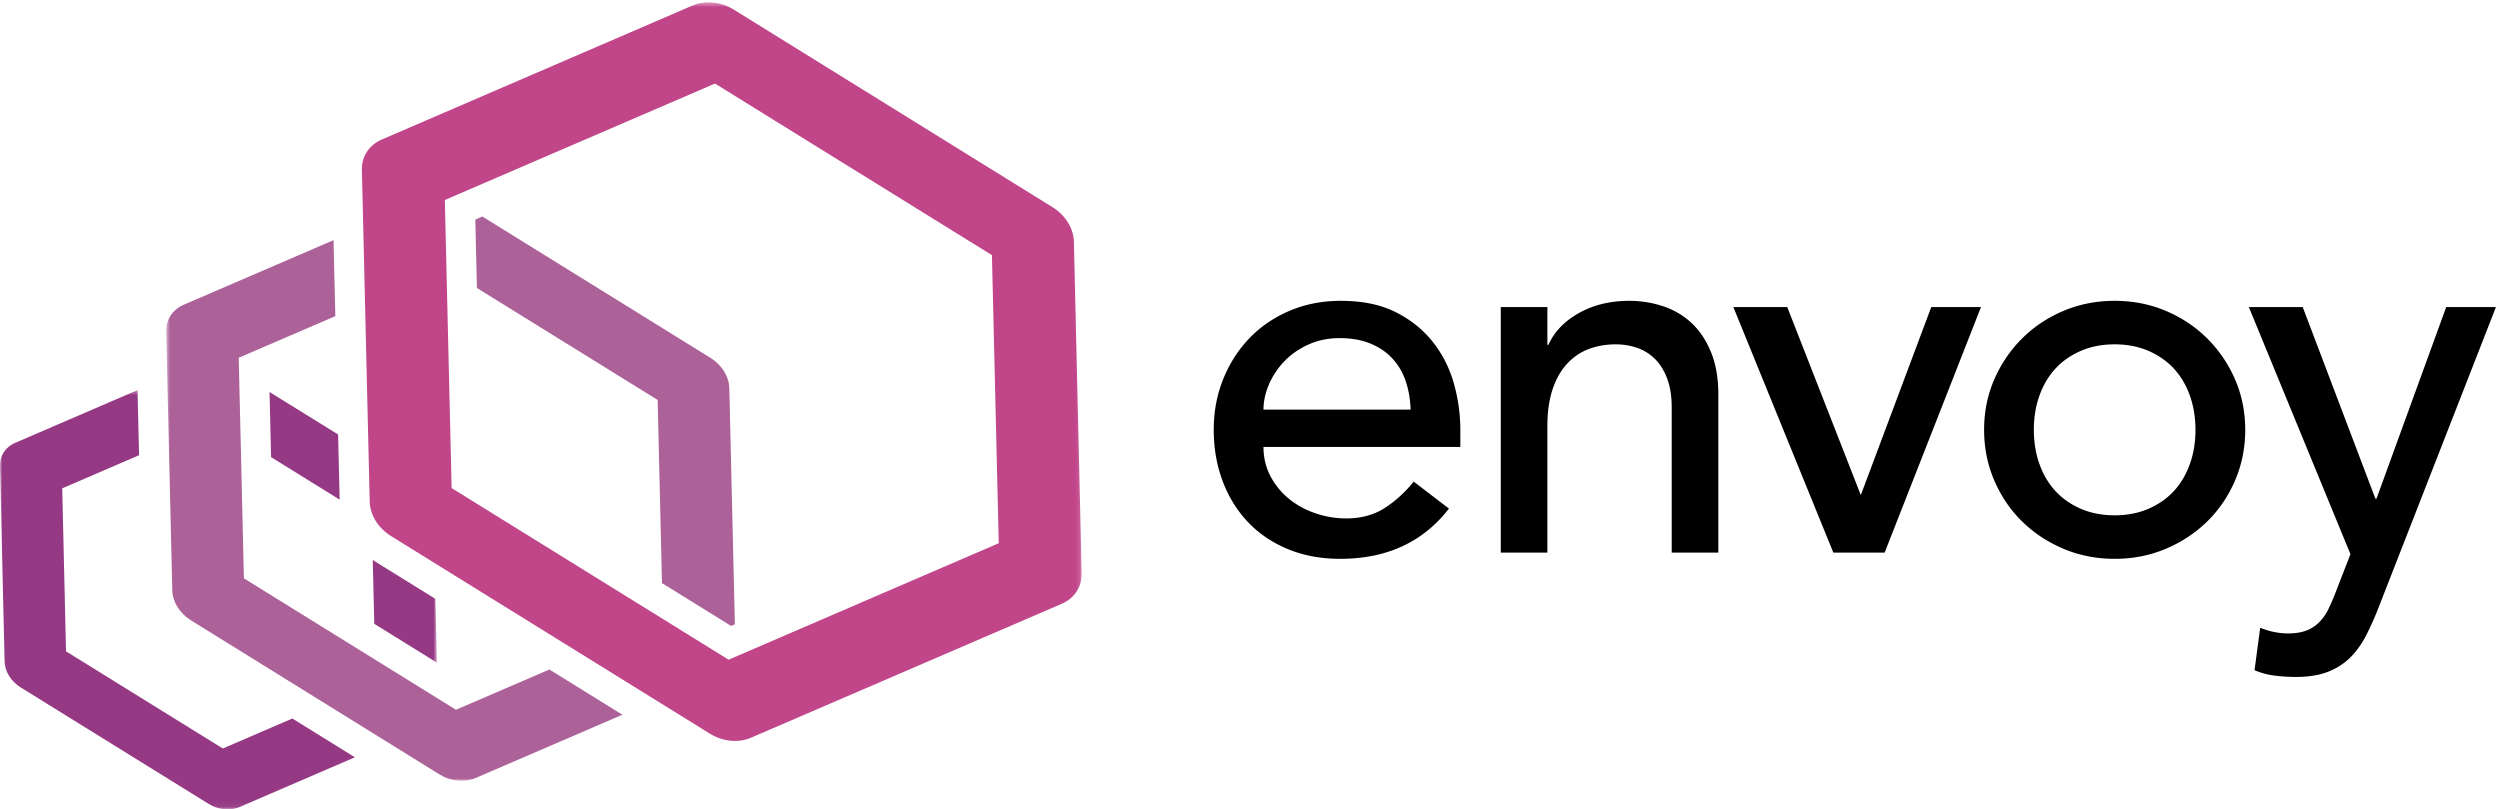 <svg width="522" height="169" xmlns="http://www.w3.org/2000/svg" xmlns:xlink="http://www.w3.org/1999/xlink"><defs><path id="a" d="M0 .449V87.94h91.22V.449z"/><path id="c" d="M.695.484h191.162v162.554H.695z"/></defs><g fill="none" fill-rule="evenodd"><path d="M294.535 85.529c-.072-2.163-.415-4.146-1.028-5.95-.612-1.802-1.532-3.369-2.757-4.704-1.228-1.334-2.759-2.381-4.598-3.137-1.839-.757-3.985-1.137-6.436-1.137-2.379 0-4.561.451-6.544 1.352-1.985.904-3.661 2.075-5.031 3.516a16.276 16.276 0 00-3.191 4.814c-.757 1.768-1.135 3.516-1.135 5.246h30.72zm-30.72 7.788c0 2.237.487 4.274 1.46 6.113a15.215 15.215 0 003.84 4.705c1.585 1.298 3.424 2.308 5.517 3.028a19.718 19.718 0 006.49 1.082c3.029 0 5.66-.702 7.898-2.109 2.233-1.406 4.289-3.262 6.165-5.571l7.355 5.626c-5.409 6.995-12.981 10.492-22.716 10.492-4.039 0-7.699-.687-10.979-2.055-3.282-1.369-6.058-3.263-8.33-5.68-2.27-2.415-4.021-5.263-5.246-8.544-1.227-3.282-1.839-6.833-1.839-10.657 0-3.821.667-7.372 2.002-10.654 1.333-3.28 3.172-6.129 5.516-8.545 2.343-2.416 5.138-4.309 8.384-5.68 3.244-1.369 6.777-2.055 10.601-2.055 4.543 0 8.383.794 11.52 2.381 3.137 1.586 5.714 3.659 7.734 6.219 2.018 2.561 3.479 5.446 4.381 8.653a36.064 36.064 0 011.352 9.79v3.461h-41.105zm49.543-29.206h9.735v7.896h.216c1.225-2.74 3.354-4.957 6.382-6.652 3.029-1.694 6.526-2.542 10.492-2.542 2.452 0 4.815.379 7.085 1.136 2.272.758 4.255 1.93 5.95 3.515 1.694 1.588 3.046 3.624 4.057 6.113 1.009 2.487 1.515 5.427 1.515 8.815v32.993h-9.737V85.097c0-2.381-.324-4.417-.972-6.112-.65-1.693-1.515-3.064-2.598-4.11a9.732 9.732 0 00-3.731-2.272 13.755 13.755 0 00-4.38-.704c-2.021 0-3.895.325-5.626.974-1.731.649-3.244 1.677-4.544 3.083-1.298 1.406-2.308 3.191-3.028 5.354-.721 2.165-1.081 4.725-1.081 7.681v26.394h-9.735V64.111m48.567 0h11.251l15.361 39.267 14.711-39.267h10.384l-20.119 51.274h-10.709l-20.879-51.274m62.743 25.636c0 2.598.395 4.995 1.189 7.194.793 2.202 1.911 4.075 3.354 5.626 1.441 1.55 3.207 2.777 5.3 3.677 2.091.903 4.435 1.352 7.031 1.352s4.939-.449 7.031-1.352c2.091-.9 3.857-2.127 5.3-3.677 1.442-1.551 2.559-3.424 3.354-5.626.793-2.199 1.19-4.596 1.19-7.194 0-2.596-.397-4.992-1.19-7.192-.795-2.199-1.912-4.074-3.354-5.626-1.443-1.549-3.209-2.774-5.3-3.678-2.092-.9-4.435-1.352-7.031-1.352s-4.94.452-7.031 1.352c-2.093.904-3.859 2.129-5.3 3.678-1.443 1.552-2.561 3.427-3.354 5.626-.794 2.2-1.189 4.596-1.189 7.192zm-10.385 0c0-3.748.704-7.246 2.109-10.492 1.406-3.245 3.335-6.092 5.787-8.546 2.451-2.45 5.336-4.38 8.654-5.787 3.316-1.406 6.885-2.109 10.709-2.109 3.821 0 7.391.703 10.709 2.109 3.316 1.407 6.202 3.337 8.655 5.787a27.409 27.409 0 015.787 8.546c1.405 3.246 2.109 6.744 2.109 10.492 0 3.751-.704 7.267-2.109 10.548-1.407 3.283-3.337 6.13-5.787 8.546-2.453 2.416-5.339 4.326-8.655 5.733-3.318 1.406-6.888 2.109-10.709 2.109-3.824 0-7.393-.703-10.709-2.109-3.318-1.407-6.203-3.317-8.654-5.733-2.452-2.416-4.381-5.263-5.787-8.546-1.405-3.281-2.109-6.797-2.109-10.548zm55.274-25.636h11.25l15.183 40.024h.218l14.563-40.024h10.384l-24.338 62.307a66.43 66.43 0 01-2.694 6.113c-.933 1.837-2.047 3.407-3.338 4.705-1.294 1.298-2.855 2.307-4.688 3.028-1.831.72-4.075 1.082-6.732 1.082-1.437 0-2.892-.091-4.363-.271a15.78 15.78 0 01-4.255-1.135l1.184-8.87c1.933.793 3.868 1.189 5.803 1.189 1.504 0 2.776-.199 3.816-.594a7.543 7.543 0 002.687-1.732 10.143 10.143 0 001.881-2.65c.5-1.01 1.002-2.163 1.505-3.461l3.151-8.113-21.217-51.598" fill="#000"/><path fill="#953984" d="M56.279 81.853l.322 13.595 14.316 8.876-.321-13.604-14.317-8.867"/><g transform="translate(0 81)"><mask id="b" fill="#fff"><use xlink:href="#a"/></mask><path d="M91.22 57.357l-.313-13.315-12.546-7.774c-.186-.116-.351-.252-.532-.374l.317 13.36 13.074 8.103m-44.7 17.927L13.788 55.002l-.796-34.038 16.047-6.92L28.717.449 3.107 11.49c-1.97.857-3.154 2.664-3.106 4.772l.961 40.835c.048 2.107 1.328 4.17 3.351 5.433l39.254 24.326c1.829 1.131 4.035 1.441 5.895.853.197-.062.376-.133.555-.203l24.088-10.384-13.065-8.1-14.52 6.262" fill="#953984" mask="url(#b)"/></g><path d="M152.283 81.075c-.06-2.448-1.547-4.873-3.909-6.331l-47.658-29.537-1.471.635.337 14.292 37.738 23.38.902 38.24 14.433 8.944.787-.34-1.159-49.283" fill="#AC6199"/><g transform="translate(34)"><mask id="d" fill="#fff"><use xlink:href="#c"/></mask><path d="M61.206 148.199l-44.276-27.44-1.088-46.06 20.172-8.689-.374-15.864L4.319 63.648C2.022 64.649.637 66.769.697 69.216l1.275 53.995c.048 2.452 1.542 4.86 3.904 6.319l51.896 32.171c2.138 1.323 4.71 1.682 6.878.997.222-.07.438-.152.647-.246l30.656-13.215-15.244-9.446-19.503 8.408" fill="#AC6199" mask="url(#d)"/><path d="M118.133 137.748l-57.831-35.837-1.422-60.15 56.411-24.313 57.825 35.824 1.422 60.15-56.405 24.326zm67.627-94.493L119.219 2.011C116.764.49 113.838.089 111.335.88a8.05 8.05 0 00-.724.268L45.707 29.137c-2.629 1.134-4.21 3.549-4.144 6.353l1.632 69.222c.065 2.804 1.773 5.558 4.469 7.229l66.536 41.231c2.446 1.515 5.373 1.927 7.861 1.141.246-.078.499-.171.746-.277l64.91-27.977c2.629-1.134 4.204-3.561 4.138-6.366l-1.625-69.209c-.066-2.804-1.774-5.559-4.47-7.229z" fill="#C04589" mask="url(#d)"/></g></g></svg>